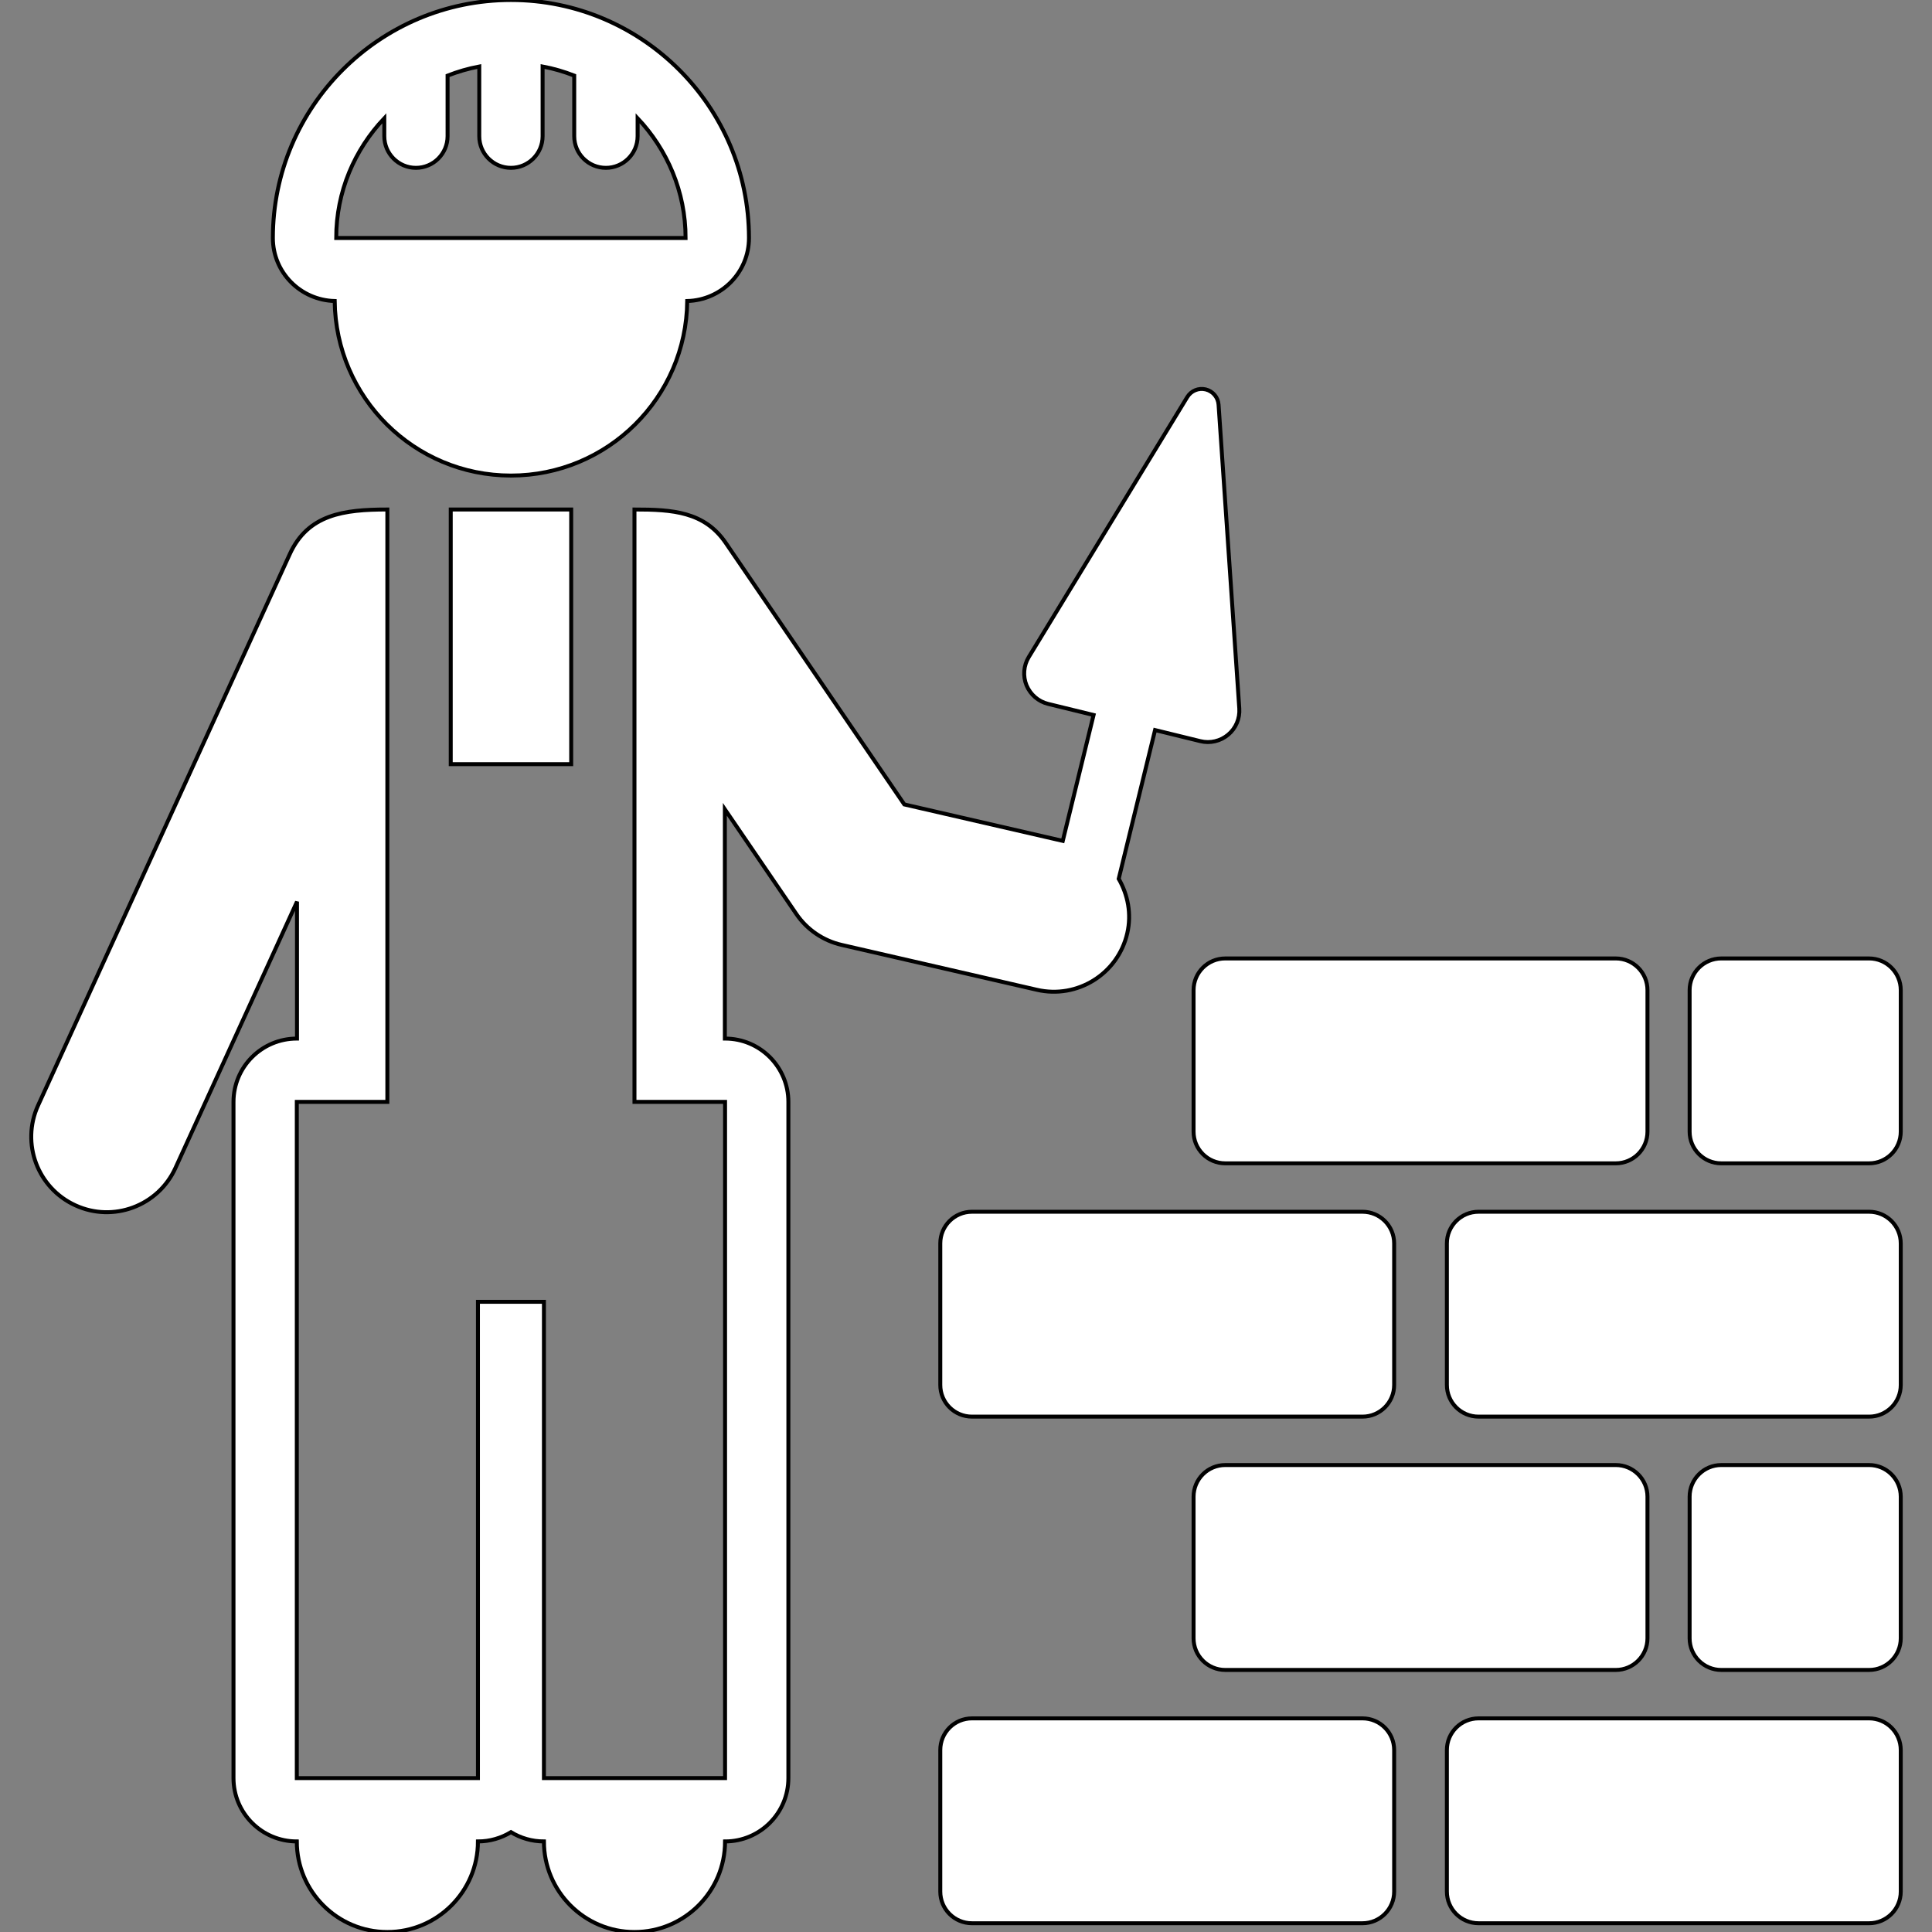 <?xml version="1.0" encoding="UTF-8" standalone="no"?>
<svg
   xmlns:dc="http://purl.org/dc/elements/1.1/"
   xmlns:cc="http://creativecommons.org/ns#"
   xmlns:rdf="http://www.w3.org/1999/02/22-rdf-syntax-ns#"
   xmlns:svg="http://www.w3.org/2000/svg"
   xmlns="http://www.w3.org/2000/svg"
   xml:space="preserve"
   style="enable-background:new 0 0 489.604 489.604;"
   viewBox="0 0 489.604 489.604"
   y="0px"
   x="0px"
   id="Capa_1"
   version="1.1"><rect x="0" y="0" width="489.604" height="489.604" fill="#808080" stroke="none"/><defs
   id="defs47" />
<g
   style="fill:#ffffff;fill-opacity:1;stroke:#000000;stroke-opacity:1"
   id="XMLID_291_">
	<path
   style="fill:#ffffff;fill-opacity:1;stroke:#000000;stroke-opacity:1"
   d="M262.746,250.826c10.223,2.382,20.56-3.992,22.927-14.345c1.119-4.895,0.146-9.741-2.172-13.775   l9.212-37.695l11.506,2.817c2.464,0.6,5.068-0.009,7.021-1.649c1.954-1.63,2.994-4.104,2.818-6.639l-5.251-76.983   c-0.128-1.856-1.436-3.423-3.262-3.873c-1.806-0.438-3.693,0.343-4.672,1.938l-40.16,65.879c-1.326,2.166-1.533,4.837-0.571,7.189   c0.991,2.346,3.005,4.088,5.488,4.697l11.5,2.808l-7.808,31.901l-40.158-9.239l-45.246-66.268   c-5.409-7.929-13.472-8.473-23.134-8.473c0,108.094,0,101.246,0,150.124h22.958c0,73.013,0,4.64,0,171.363H137.84V329.902h-16.721   v120.702H75.216c0-166.236,0-98.532,0-171.363h22.945c0-48.854,0-42.015,0-150.124c-11.074,0-20.128,1.233-24.734,11.32   L9.648,280.135c-4.381,9.607-0.159,20.943,9.473,25.328c9.553,4.378,20.925,0.191,25.331-9.456l30.813-67.509v34.695h-0.049   c-8.865,0-16.045,7.184-16.045,16.048v171.363c0,8.863,7.181,16.048,16.045,16.048c0,12.672,10.271,22.952,22.945,22.952   c12.668,0,22.958-10.28,22.958-22.952c3.054,0,5.92-0.863,8.367-2.352c2.434,1.488,5.281,2.352,8.354,2.352   c0,12.672,10.271,22.952,22.945,22.952c12.668,0,22.958-10.28,22.958-22.952c8.865,0,16.045-7.185,16.045-16.048V279.241   c0-8.865-7.18-16.048-16.045-16.048h-0.05V205.09l18.097,26.511c2.702,3.977,6.833,6.785,11.5,7.856L262.746,250.826z"
   id="XMLID_304_" />
	<rect
   style="fill:#ffffff;fill-opacity:1;stroke:#000000;stroke-opacity:1"
   height="64.535"
   width="30.527"
   y="129.117"
   x="114.225"
   id="XMLID_303_" />
	<path
   style="fill:#ffffff;fill-opacity:1;stroke:#000000;stroke-opacity:1"
   d="M84.817,76.286c0.257,24.469,20.129,44.23,44.669,44.23c24.527,0,44.418-19.761,44.673-44.23   c8.653-0.231,15.644-7.247,15.644-15.975C189.803,27.056,162.732,0,129.486,0C96.209,0,69.15,27.056,69.15,60.311   C69.15,69.04,76.147,76.055,84.817,76.286z M97.389,29.967v4.545c0,4.43,3.585,8.023,8.02,8.023c4.429,0,8.014-3.593,8.014-8.023   V19.161c2.58-1.001,5.251-1.792,8.031-2.307v17.658c0,4.43,3.584,8.023,8.033,8.023c4.417,0,8.018-3.593,8.018-8.023V16.854   c2.781,0.515,5.452,1.306,8.014,2.307v15.351c0,4.43,3.584,8.023,8.032,8.023c4.429,0,8.032-3.593,8.032-8.023v-4.545   c7.489,7.929,12.157,18.561,12.157,30.344H85.201C85.201,48.528,89.875,37.896,97.389,29.967z"
   id="XMLID_300_" />
	<path
   style="fill:#ffffff;fill-opacity:1;stroke:#000000;stroke-opacity:1"
   d="M345.291,435.467h-98.973c-4.448,0-8.032,3.585-8.032,8.023v35.872c0,4.433,3.584,8.022,8.032,8.022   h98.973c4.411,0,8.013-3.589,8.013-8.022v-35.872C353.304,439.052,349.702,435.467,345.291,435.467z"
   id="XMLID_299_" />
	<path
   style="fill:#ffffff;fill-opacity:1;stroke:#000000;stroke-opacity:1"
   d="M473.671,435.467h-98.973c-4.448,0-8.032,3.585-8.032,8.023v35.872c0,4.433,3.583,8.022,8.032,8.022   h98.973c4.411,0,8.014-3.589,8.014-8.022v-35.872C481.685,439.052,478.082,435.467,473.671,435.467z"
   id="XMLID_298_" />
	<path
   style="fill:#ffffff;fill-opacity:1;stroke:#000000;stroke-opacity:1"
   d="M473.671,307.078h-98.973c-4.448,0-8.032,3.594-8.032,8.027v35.869c0,4.442,3.583,8.026,8.032,8.026   h98.973c4.411,0,8.014-3.584,8.014-8.026v-35.869C481.685,310.671,478.082,307.078,473.671,307.078z"
   id="XMLID_297_" />
	<path
   style="fill:#ffffff;fill-opacity:1;stroke:#000000;stroke-opacity:1"
   d="M345.291,307.078h-98.973c-4.448,0-8.032,3.594-8.032,8.027v35.869c0,4.442,3.584,8.026,8.032,8.026   h98.973c4.411,0,8.013-3.584,8.013-8.026v-35.869C353.304,310.671,349.702,307.078,345.291,307.078z"
   id="XMLID_296_" />
	<path
   style="fill:#ffffff;fill-opacity:1;stroke:#000000;stroke-opacity:1"
   d="M302.473,379.295v35.878c0,4.432,3.584,8.022,8.032,8.022h98.973c4.417,0,8.02-3.59,8.02-8.022v-35.878   c0-4.433-3.603-8.026-8.02-8.026h-98.973C306.057,371.269,302.473,374.862,302.473,379.295z"
   id="XMLID_295_" />
	<path
   style="fill:#ffffff;fill-opacity:1;stroke:#000000;stroke-opacity:1"
   d="M302.473,250.913v35.869c0,4.443,3.584,8.026,8.032,8.026h98.973c4.417,0,8.02-3.583,8.02-8.026v-35.869   c0-4.432-3.603-8.025-8.02-8.025h-98.973C306.057,242.888,302.473,246.481,302.473,250.913z"
   id="XMLID_294_" />
	<path
   style="fill:#ffffff;fill-opacity:1;stroke:#000000;stroke-opacity:1"
   d="M473.671,371.269h-37.475c-4.43,0-8.014,3.593-8.014,8.026v35.878c0,4.432,3.583,8.022,8.014,8.022h37.475   c4.411,0,8.014-3.59,8.014-8.022v-35.878C481.685,374.862,478.082,371.269,473.671,371.269z"
   id="XMLID_293_" />
	<path
   style="fill:#ffffff;fill-opacity:1;stroke:#000000;stroke-opacity:1"
   d="M473.671,242.888h-37.475c-4.43,0-8.014,3.593-8.014,8.025v35.869c0,4.443,3.583,8.026,8.014,8.026h37.475   c4.411,0,8.014-3.583,8.014-8.026v-35.869C481.685,246.481,478.082,242.888,473.671,242.888z"
   id="XMLID_292_" />
</g>
<g
   style="fill:#ffffff;fill-opacity:1;stroke:#000000;stroke-opacity:1"
   id="g15">
</g>
<g
   style="fill:#ffffff;fill-opacity:1;stroke:#000000;stroke-opacity:1"
   id="g17">
</g>
<g
   style="fill:#ffffff;fill-opacity:1;stroke:#000000;stroke-opacity:1"
   id="g19">
</g>
<g
   style="fill:#ffffff;fill-opacity:1;stroke:#000000;stroke-opacity:1"
   id="g21">
</g>
<g
   style="fill:#ffffff;fill-opacity:1;stroke:#000000;stroke-opacity:1"
   id="g23">
</g>
<g
   style="fill:#ffffff;fill-opacity:1;stroke:#000000;stroke-opacity:1"
   id="g25">
</g>
<g
   style="fill:#ffffff;fill-opacity:1;stroke:#000000;stroke-opacity:1"
   id="g27">
</g>
<g
   style="fill:#ffffff;fill-opacity:1;stroke:#000000;stroke-opacity:1"
   id="g29">
</g>
<g
   style="fill:#ffffff;fill-opacity:1;stroke:#000000;stroke-opacity:1"
   id="g31">
</g>
<g
   style="fill:#ffffff;fill-opacity:1;stroke:#000000;stroke-opacity:1"
   id="g33">
</g>
<g
   style="fill:#ffffff;fill-opacity:1;stroke:#000000;stroke-opacity:1"
   id="g35">
</g>
<g
   style="fill:#ffffff;fill-opacity:1;stroke:#000000;stroke-opacity:1"
   id="g37">
</g>
<g
   style="fill:#ffffff;fill-opacity:1;stroke:#000000;stroke-opacity:1"
   id="g39">
</g>
<g
   style="fill:#ffffff;fill-opacity:1;stroke:#000000;stroke-opacity:1"
   id="g41">
</g>
<g
   style="fill:#ffffff;fill-opacity:1;stroke:#000000;stroke-opacity:1"
   id="g43">
</g>
</svg>